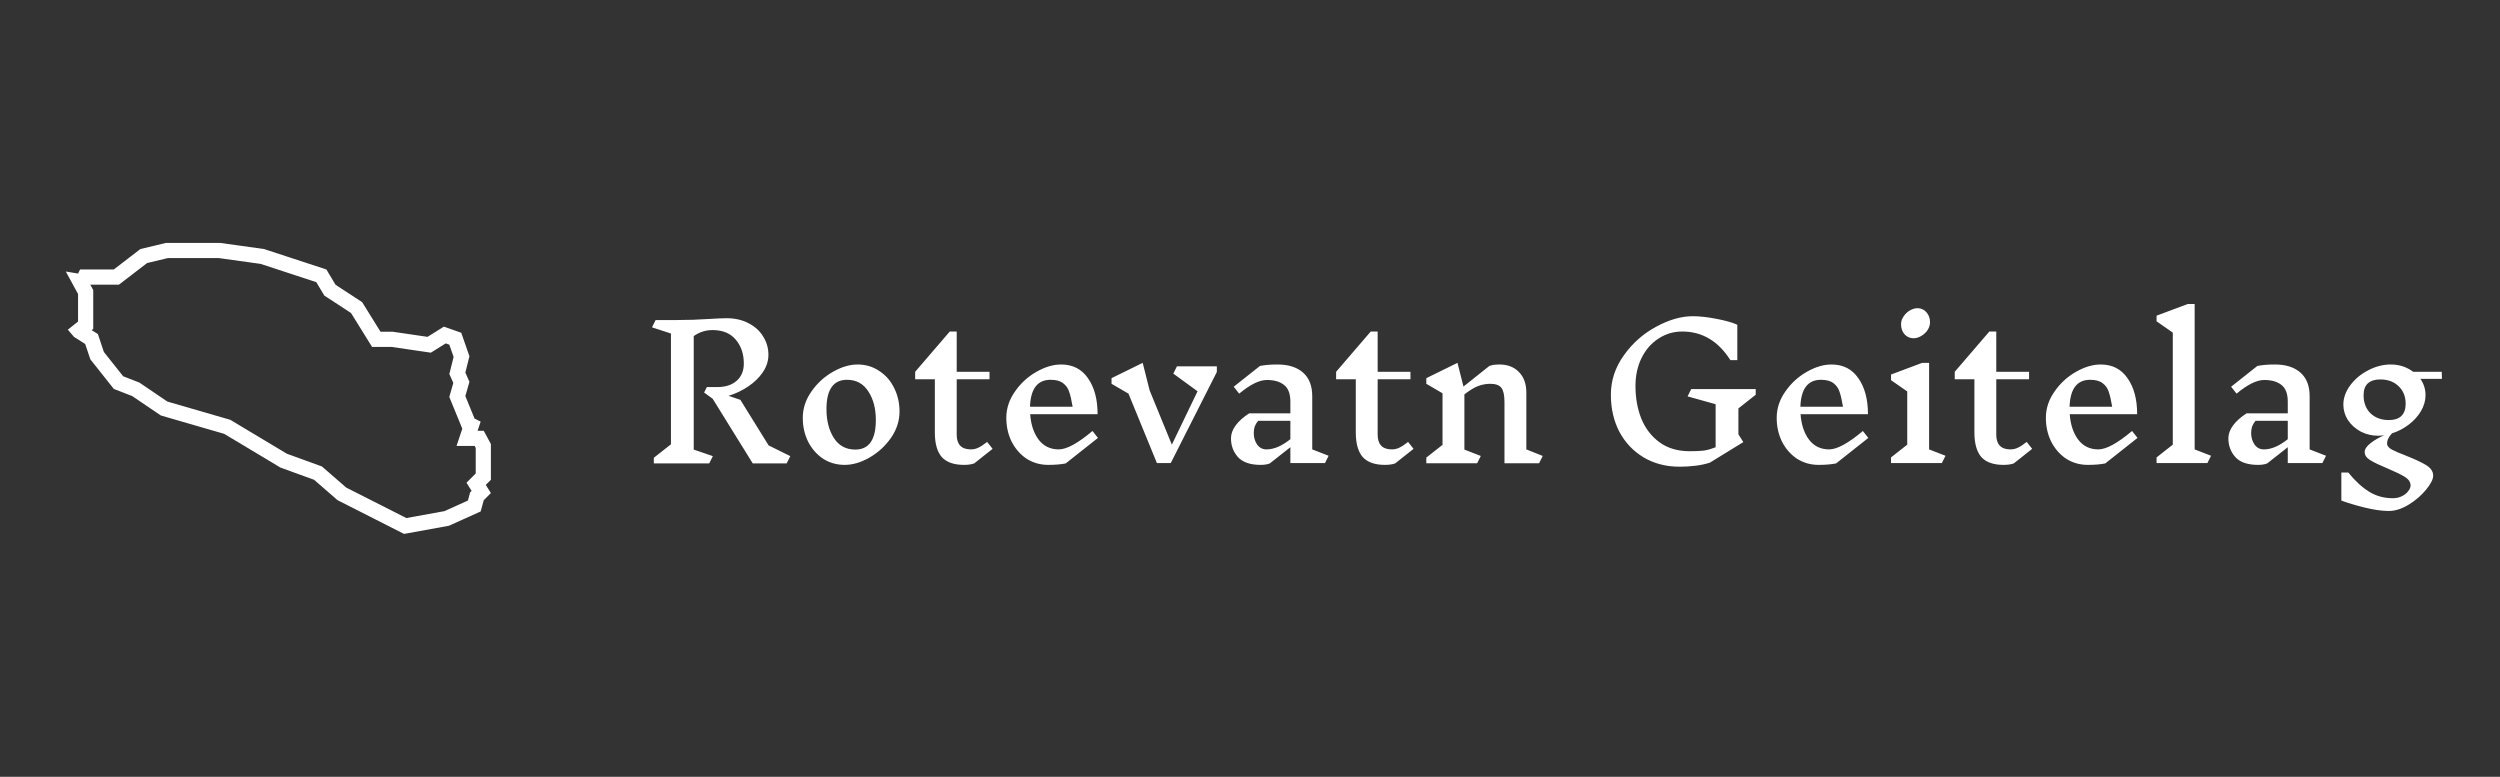 <svg width="988" height="307" viewBox="0 0 988 307" fill="none" xmlns="http://www.w3.org/2000/svg">
<rect x="0" y="0" width="988" height="307" fill="#333333" stroke="none"/>
<path d="M310.88 183.144H297.488L281.648 157.584L278.264 155.136L279.344 152.976H283.376C286.64 152.976 289.208 152.16 291.08 150.528C293 148.848 293.96 146.568 293.96 143.688C293.96 139.896 292.904 136.752 290.792 134.256C288.68 131.712 285.608 130.44 281.576 130.44C278.888 130.44 276.416 131.232 274.16 132.816V177.672L281.72 180.264L280.28 183.144H258.392V180.912L265.16 175.584V131.808L257.672 129.36L259.112 126.48H267.464C271.832 126.48 276.128 126.336 280.352 126.048C283.424 125.856 285.704 125.76 287.192 125.76C290.408 125.76 293.264 126.408 295.76 127.704C298.304 129 300.248 130.752 301.592 132.96C302.984 135.168 303.68 137.592 303.68 140.232C303.68 142.632 302.936 144.936 301.448 147.144C299.96 149.304 297.992 151.2 295.544 152.832C293.144 154.416 290.6 155.616 287.912 156.432L292.592 158.016L303.752 176.016L312.32 180.264L310.88 183.144ZM338.931 144.048C342.099 144.048 344.931 144.888 347.427 146.568C349.971 148.2 351.939 150.432 353.331 153.264C354.771 156.096 355.491 159.216 355.491 162.624C355.491 166.32 354.363 169.8 352.107 173.064C349.851 176.28 347.019 178.872 343.611 180.84C340.251 182.76 336.987 183.72 333.819 183.72C330.651 183.72 327.795 182.904 325.251 181.272C322.755 179.592 320.787 177.336 319.347 174.504C317.955 171.672 317.259 168.552 317.259 165.144C317.259 161.448 318.387 157.992 320.643 154.776C322.899 151.512 325.707 148.92 329.067 147C332.475 145.032 335.763 144.048 338.931 144.048ZM334.755 150.096C329.331 150.096 326.619 153.96 326.619 161.688C326.619 166.248 327.603 170.064 329.571 173.136C331.539 176.16 334.347 177.672 337.995 177.672C343.419 177.672 346.131 173.784 346.131 166.008C346.131 161.496 345.147 157.728 343.179 154.704C341.211 151.632 338.403 150.096 334.755 150.096ZM385.003 183.144C383.899 183.528 382.555 183.72 380.971 183.72C376.987 183.72 374.059 182.688 372.187 180.624C370.363 178.512 369.451 175.272 369.451 170.904V149.88H361.675V146.928L375.355 131.016H378.091V146.928H391.051V149.88H378.091V171.768C378.091 175.656 379.963 177.6 383.707 177.6C384.715 177.6 385.675 177.384 386.587 176.952C387.547 176.52 388.723 175.752 390.115 174.648L392.275 177.384L385.003 183.144ZM421.168 183.144C419.248 183.528 416.944 183.72 414.256 183.72C411.088 183.72 408.232 182.904 405.688 181.272C403.192 179.592 401.224 177.336 399.784 174.504C398.392 171.672 397.696 168.552 397.696 165.144C397.696 161.448 398.824 157.992 401.08 154.776C403.336 151.512 406.144 148.92 409.504 147C412.912 145.032 416.2 144.048 419.368 144.048C423.928 144.048 427.456 145.848 429.952 149.448C432.496 153.048 433.768 157.8 433.768 163.704H407.128C407.416 167.784 408.52 171.12 410.44 173.712C412.408 176.304 415.072 177.6 418.432 177.6C421.552 177.6 425.992 175.176 431.752 170.328L433.912 173.064L421.168 183.144ZM415.192 150.096C410.008 150.096 407.296 153.648 407.056 160.752H423.904C423.472 158.16 423.016 156.192 422.536 154.848C422.104 153.456 421.312 152.328 420.16 151.464C419.056 150.552 417.4 150.096 415.192 150.096ZM480.898 147L462.682 183H457.21L445.978 155.568L439.282 151.68V149.448L451.594 143.4L454.33 154.272L463.114 175.728L473.266 154.632L463.69 147.648L465.13 144.768H480.898V147ZM523.636 183H509.956V176.736L501.82 183.144C500.86 183.528 499.66 183.72 498.22 183.72C494.092 183.72 491.092 182.688 489.22 180.624C487.396 178.56 486.484 176.088 486.484 173.208C486.484 171.48 487.108 169.776 488.356 168.096C489.604 166.416 491.38 164.832 493.684 163.344H509.956V158.736C509.956 155.616 509.116 153.408 507.436 152.112C505.804 150.816 503.548 150.168 500.668 150.168C497.692 150.168 494.044 151.968 489.724 155.568L487.564 152.832L497.932 144.624C499.852 144.24 502.156 144.048 504.844 144.048C509.212 144.048 512.596 145.128 514.996 147.288C517.396 149.4 518.596 152.496 518.596 156.576V177.6L525.076 180.12L523.636 183ZM500.524 177.6C503.452 177.6 506.596 176.256 509.956 173.568V166.296H497.212C496.588 167.064 496.132 167.832 495.844 168.6C495.604 169.368 495.484 170.208 495.484 171.12C495.484 172.896 495.94 174.432 496.852 175.728C497.764 176.976 498.988 177.6 500.524 177.6ZM551.363 183.144C550.259 183.528 548.915 183.72 547.331 183.72C543.347 183.72 540.419 182.688 538.547 180.624C536.723 178.512 535.811 175.272 535.811 170.904V149.88H528.035V146.928L541.715 131.016H544.451V146.928H557.411V149.88H544.451V171.768C544.451 175.656 546.323 177.6 550.067 177.6C551.075 177.6 552.035 177.384 552.947 176.952C553.907 176.52 555.083 175.752 556.475 174.648L558.635 177.384L551.363 183.144ZM608.247 183.072H594.567V158.808C594.567 156.168 594.159 154.32 593.343 153.264C592.527 152.208 591.063 151.68 588.951 151.68C587.367 151.68 585.783 151.968 584.199 152.544C582.663 153.12 580.839 154.224 578.727 155.856V177.672L585.207 180.192L583.767 183.072H563.679V180.84L570.087 175.8V155.424L563.679 151.68V149.448L575.991 143.4L578.367 152.76L588.591 144.624C589.599 144.24 590.919 144.048 592.551 144.048C595.815 144.048 598.407 145.056 600.327 147.072C602.247 149.04 603.207 151.728 603.207 155.136V177.6L609.687 180.192L608.247 183.072ZM687.018 171.624L688.962 174.72L675.714 182.856C673.698 183.48 671.73 183.888 669.81 184.08C667.938 184.32 665.922 184.44 663.762 184.44C658.434 184.44 653.706 183.216 649.578 180.768C645.498 178.32 642.306 174.96 640.002 170.688C637.746 166.368 636.618 161.472 636.618 156C636.618 150.384 638.322 145.2 641.73 140.448C645.138 135.648 649.386 131.88 654.474 129.144C659.562 126.36 664.41 124.968 669.018 124.968C671.754 124.968 674.946 125.328 678.594 126.048C682.242 126.768 684.906 127.536 686.586 128.352V142.32H683.85C679.05 134.784 672.714 131.016 664.842 131.016C661.386 131.016 658.242 131.952 655.41 133.824C652.578 135.648 650.346 138.216 648.714 141.528C647.13 144.792 646.338 148.464 646.338 152.544C646.338 157.248 647.106 161.544 648.642 165.432C650.226 169.32 652.626 172.44 655.842 174.792C659.058 177.144 663.042 178.32 667.794 178.32C669.906 178.32 671.658 178.248 673.05 178.104C674.442 177.96 676.098 177.504 678.018 176.736V159.744L666.93 156.648L668.37 153.768H693.858V156L687.018 161.4V171.624ZM725.621 183.144C723.701 183.528 721.397 183.72 718.709 183.72C715.541 183.72 712.685 182.904 710.141 181.272C707.645 179.592 705.677 177.336 704.237 174.504C702.845 171.672 702.149 168.552 702.149 165.144C702.149 161.448 703.277 157.992 705.533 154.776C707.789 151.512 710.597 148.92 713.957 147C717.365 145.032 720.653 144.048 723.821 144.048C728.381 144.048 731.909 145.848 734.405 149.448C736.949 153.048 738.221 157.8 738.221 163.704H711.581C711.869 167.784 712.973 171.12 714.893 173.712C716.861 176.304 719.525 177.6 722.885 177.6C726.005 177.6 730.445 175.176 736.205 170.328L738.365 173.064L725.621 183.144ZM719.645 150.096C714.461 150.096 711.749 153.648 711.509 160.752H728.357C727.925 158.16 727.469 156.192 726.989 154.848C726.557 153.456 725.765 152.328 724.613 151.464C723.509 150.552 721.853 150.096 719.645 150.096ZM767.423 183H747.335V180.768L753.743 175.728V154.704L747.335 150.24V148.008L759.647 143.4H762.383V177.6L768.863 180.12L767.423 183ZM757.775 121.8C759.215 121.8 760.391 122.328 761.303 123.384C762.263 124.44 762.743 125.76 762.743 127.344C762.743 128.448 762.407 129.504 761.735 130.512C761.063 131.472 760.223 132.24 759.215 132.816C758.207 133.392 757.223 133.68 756.263 133.68C754.823 133.68 753.623 133.152 752.663 132.096C751.751 131.04 751.295 129.72 751.295 128.136C751.295 127.032 751.631 126 752.303 125.04C752.975 124.032 753.815 123.24 754.823 122.664C755.831 122.088 756.815 121.8 757.775 121.8ZM795.839 183.144C794.735 183.528 793.391 183.72 791.807 183.72C787.823 183.72 784.895 182.688 783.023 180.624C781.199 178.512 780.287 175.272 780.287 170.904V149.88H772.511V146.928L786.191 131.016H788.927V146.928H801.887V149.88H788.927V171.768C788.927 175.656 790.799 177.6 794.543 177.6C795.551 177.6 796.511 177.384 797.423 176.952C798.383 176.52 799.559 175.752 800.951 174.648L803.111 177.384L795.839 183.144ZM832.004 183.144C830.084 183.528 827.78 183.72 825.092 183.72C821.924 183.72 819.068 182.904 816.524 181.272C814.028 179.592 812.06 177.336 810.62 174.504C809.228 171.672 808.532 168.552 808.532 165.144C808.532 161.448 809.66 157.992 811.916 154.776C814.172 151.512 816.98 148.92 820.34 147C823.748 145.032 827.036 144.048 830.204 144.048C834.764 144.048 838.292 145.848 840.788 149.448C843.332 153.048 844.604 157.8 844.604 163.704H817.964C818.252 167.784 819.356 171.12 821.276 173.712C823.244 176.304 825.908 177.6 829.268 177.6C832.388 177.6 836.828 175.176 842.588 170.328L844.748 173.064L832.004 183.144ZM826.028 150.096C820.844 150.096 818.132 153.648 817.892 160.752H834.74C834.308 158.16 833.852 156.192 833.372 154.848C832.94 153.456 832.148 152.328 830.996 151.464C829.892 150.552 828.236 150.096 826.028 150.096ZM872.366 183H852.278V180.768L858.686 175.728V131.448L852.278 126.984V124.752L864.59 120.144H867.326V177.6L873.806 180.12L872.366 183ZM917.808 183H904.128V176.736L895.992 183.144C895.032 183.528 893.832 183.72 892.392 183.72C888.264 183.72 885.264 182.688 883.392 180.624C881.568 178.56 880.656 176.088 880.656 173.208C880.656 171.48 881.28 169.776 882.528 168.096C883.776 166.416 885.552 164.832 887.856 163.344H904.128V158.736C904.128 155.616 903.288 153.408 901.608 152.112C899.976 150.816 897.72 150.168 894.84 150.168C891.864 150.168 888.216 151.968 883.896 155.568L881.736 152.832L892.104 144.624C894.024 144.24 896.328 144.048 899.016 144.048C903.384 144.048 906.768 145.128 909.168 147.288C911.568 149.4 912.768 152.496 912.768 156.576V177.6L919.248 180.12L917.808 183ZM894.696 177.6C897.624 177.6 900.768 176.256 904.128 173.568V166.296H891.384C890.76 167.064 890.304 167.832 890.016 168.6C889.776 169.368 889.656 170.208 889.656 171.12C889.656 172.896 890.112 174.432 891.024 175.728C891.936 176.976 893.16 177.6 894.696 177.6ZM956.551 149.736C957.895 151.656 958.567 153.816 958.567 156.216C958.567 158.328 957.967 160.416 956.767 162.48C955.567 164.496 953.959 166.272 951.943 167.808C949.927 169.344 947.719 170.496 945.319 171.264C944.023 172.56 943.375 173.928 943.375 175.368C943.375 176.184 943.999 176.952 945.247 177.672C946.543 178.344 948.439 179.16 950.935 180.12C954.343 181.464 956.959 182.688 958.783 183.792C960.655 184.944 961.591 186.336 961.591 187.968C961.591 189.408 960.655 191.256 958.783 193.512C956.959 195.768 954.679 197.736 951.943 199.416C949.207 201.096 946.567 201.936 944.023 201.936C941.335 201.936 938.143 201.48 934.447 200.568C930.799 199.656 927.751 198.744 925.303 197.832V186.744H928.039C930.727 190.056 933.463 192.576 936.247 194.304C939.031 196.032 942.175 196.896 945.679 196.896C946.975 196.896 948.151 196.632 949.207 196.104C950.311 195.576 951.151 194.904 951.727 194.088C952.351 193.32 952.663 192.576 952.663 191.856C952.663 190.56 951.919 189.432 950.431 188.472C948.943 187.56 946.615 186.432 943.447 185.088C940.423 183.84 938.167 182.76 936.679 181.848C935.239 180.936 934.519 179.88 934.519 178.68C934.519 177.528 935.287 176.352 936.823 175.152C938.359 173.952 940.183 172.896 942.295 171.984C941.527 172.128 940.735 172.2 939.919 172.2C937.375 172.2 935.047 171.648 932.935 170.544C930.823 169.392 929.143 167.88 927.895 166.008C926.695 164.136 926.095 162.096 926.095 159.888C926.095 157.248 927.007 154.704 928.831 152.256C930.655 149.808 933.007 147.84 935.887 146.352C938.815 144.816 941.791 144.048 944.815 144.048C948.175 144.048 951.127 145.008 953.671 146.928H964.975L965.047 149.736H956.551ZM944.095 166.008C946.255 166.008 947.887 165.48 948.991 164.424C950.143 163.32 950.719 161.712 950.719 159.6C950.719 156.72 949.783 154.392 947.911 152.616C946.087 150.84 943.663 149.952 940.639 149.952C938.527 149.952 936.895 150.48 935.743 151.536C934.639 152.544 934.087 154.104 934.087 156.216C934.087 159.144 934.999 161.52 936.823 163.344C938.695 165.12 941.119 166.008 944.095 166.008Z" fill="white"/>
<path d="M186.198 168.087L186.292 168.134L185.904 169.296L184.587 173.246H188.75H189.382L191 176.248V188.371L189.86 189.509L188.171 191.198L189.437 193.223L190.19 194.426L189.053 195.562L188.489 196.125L188.279 196.894L187.44 199.97L176.544 204.886L160.13 207.868L135.111 195.176L126.102 187.349L125.682 186.984L125.159 186.794L112.103 182.051L90.139 168.883L89.805 168.683L89.432 168.575L64.849 161.444L53.934 154.043L53.653 153.853L53.337 153.73L46.825 151.2L38.371 140.549L36.519 134.998L36.182 133.987L35.283 133.416L31.217 130.831L31.107 130.702L32.719 129.414L33.846 128.513V127.07V116.175V115.41L33.479 114.738L31.586 111.27L32.538 111.428L33.507 109.491H44.981H46.001L46.809 108.87L56.802 101.189L65.932 99H86.773L103.667 101.355L126.984 108.994L130.043 114.088L130.398 114.679L130.975 115.055L140.918 121.551L147.836 132.688L148.717 134.105H150.385H155.012L168.525 136.091L169.616 136.251L170.551 135.667L175.787 132.397L179.93 133.858L182.392 140.93L180.994 146.517L180.743 147.52L181.163 148.465L182.335 151.1L181.019 155.702L180.734 156.701L181.128 157.663L184.762 166.54L185.189 167.583L186.198 168.087Z" stroke="white" stroke-width="6"/>
</svg>
